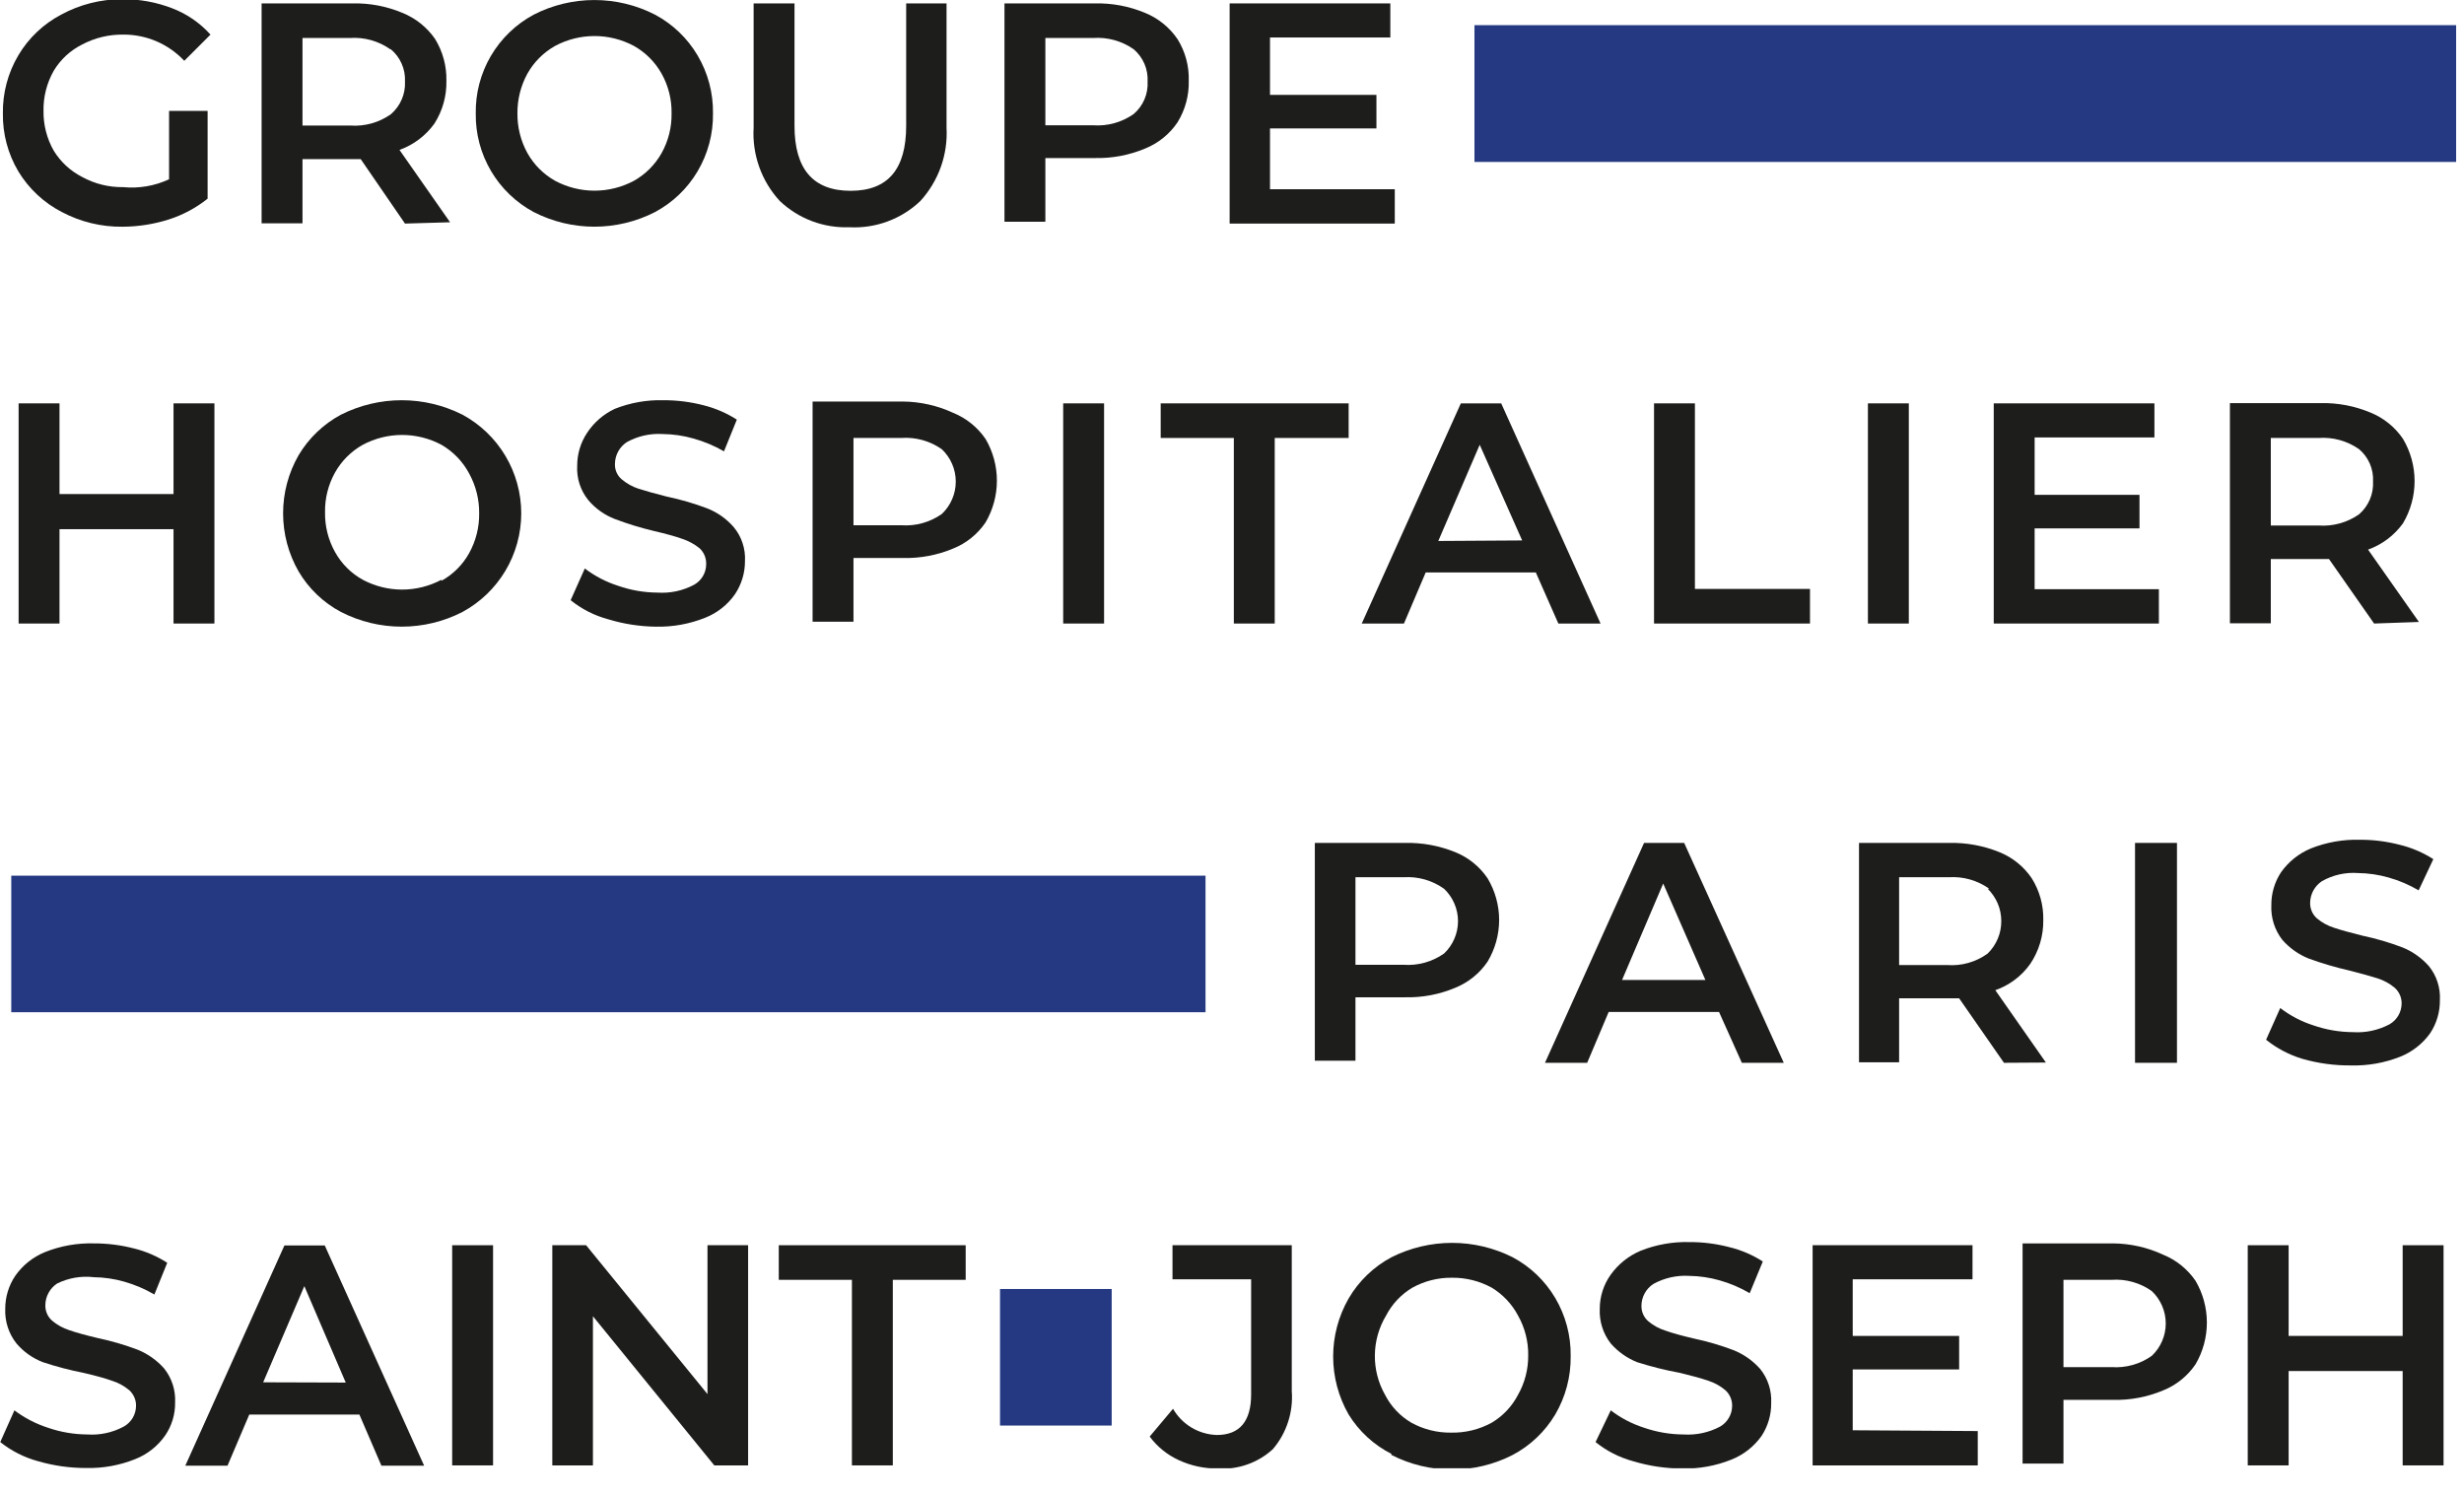 <svg width="94" height="57" viewBox="0 0 94 57" fill="none" xmlns="http://www.w3.org/2000/svg">
<g clip-path="url(#clip0_543_18158)">
<path d="M45.99 33.41H0.43V38.62H45.99V33.41Z" fill="#243982"/>
<path d="M93.7 0.96H56.25V6.18H93.7V0.96Z" fill="#243982"/>
<path d="M42.41 49.18H38.15V54.39H42.41V49.18Z" fill="#243982"/>
<path d="M6.45 4.23H7.92V7.58C7.482 7.93 6.984 8.198 6.45 8.37C5.878 8.553 5.281 8.647 4.68 8.65C3.872 8.661 3.074 8.468 2.36 8.09C1.674 7.737 1.099 7.2 0.7 6.54C0.303 5.872 0.099 5.107 0.11 4.33C0.098 3.55 0.302 2.781 0.7 2.11C1.089 1.452 1.654 0.916 2.33 0.56C3.045 0.171 3.846 -0.032 4.66 -0.03C5.316 -0.036 5.968 0.082 6.58 0.32C7.135 0.534 7.632 0.877 8.03 1.32L7.03 2.32C6.733 2.003 6.373 1.75 5.974 1.578C5.575 1.406 5.145 1.318 4.71 1.32C4.16 1.312 3.616 1.442 3.13 1.7C2.682 1.924 2.308 2.271 2.05 2.7C1.784 3.169 1.649 3.701 1.66 4.24C1.654 4.769 1.789 5.29 2.05 5.75C2.312 6.176 2.685 6.522 3.13 6.75C3.61 7.014 4.152 7.149 4.7 7.14C5.3 7.198 5.904 7.095 6.45 6.84V4.23Z" fill="#1D1D1B"/>
<path d="M15.45 8.53L13.76 6.07H11.54V8.52H9.98V0.13H13.45C14.102 0.115 14.749 0.238 15.35 0.49C15.856 0.694 16.29 1.041 16.6 1.49C16.892 1.968 17.042 2.52 17.03 3.08C17.043 3.66 16.883 4.231 16.57 4.72C16.237 5.18 15.774 5.528 15.24 5.72L17.17 8.48L15.45 8.53ZM14.89 1.88C14.438 1.562 13.891 1.41 13.34 1.45H11.54V4.79H13.36C13.911 4.83 14.459 4.678 14.91 4.36C15.089 4.206 15.231 4.014 15.325 3.797C15.418 3.581 15.461 3.346 15.45 3.11C15.461 2.877 15.418 2.645 15.324 2.432C15.231 2.218 15.089 2.029 14.91 1.88H14.89Z" fill="#1D1D1B"/>
<path d="M20.36 8.09C19.683 7.726 19.118 7.182 18.729 6.519C18.339 5.856 18.139 5.099 18.15 4.33C18.137 3.559 18.336 2.8 18.726 2.135C19.116 1.47 19.681 0.925 20.36 0.56C21.076 0.192 21.87 0.001 22.675 0.001C23.48 0.001 24.274 0.192 24.99 0.56C25.661 0.919 26.222 1.455 26.61 2.11C27.008 2.781 27.212 3.55 27.2 4.33C27.211 5.107 27.006 5.872 26.61 6.54C26.222 7.195 25.661 7.731 24.99 8.09C24.274 8.458 23.48 8.649 22.675 8.649C21.87 8.649 21.076 8.458 20.36 8.09ZM24.18 6.9C24.624 6.651 24.991 6.284 25.24 5.84C25.497 5.379 25.628 4.858 25.62 4.33C25.63 3.799 25.499 3.274 25.24 2.81C24.991 2.366 24.624 1.999 24.18 1.75C23.718 1.504 23.203 1.375 22.68 1.375C22.157 1.375 21.642 1.504 21.18 1.75C20.736 1.999 20.369 2.366 20.12 2.81C19.865 3.276 19.734 3.799 19.74 4.33C19.735 4.858 19.866 5.378 20.12 5.84C20.369 6.284 20.736 6.651 21.18 6.9C21.642 7.146 22.157 7.275 22.68 7.275C23.203 7.275 23.718 7.146 24.18 6.9Z" fill="#1D1D1B"/>
<path d="M29.75 7.67C29.403 7.294 29.136 6.853 28.965 6.372C28.793 5.891 28.72 5.38 28.75 4.87V0.13H30.31V4.8C30.31 6.45 31.02 7.28 32.45 7.28C33.88 7.28 34.57 6.45 34.57 4.8V0.13H36.11V4.87C36.138 5.38 36.063 5.89 35.892 6.371C35.72 6.851 35.454 7.293 35.11 7.67C34.75 8.013 34.324 8.278 33.858 8.45C33.392 8.622 32.896 8.697 32.4 8.67C31.914 8.688 31.429 8.608 30.974 8.437C30.519 8.265 30.103 8.004 29.75 7.67Z" fill="#1D1D1B"/>
<path d="M43.68 0.49C44.183 0.694 44.614 1.042 44.92 1.49C45.217 1.966 45.367 2.519 45.35 3.08C45.365 3.641 45.215 4.193 44.92 4.67C44.616 5.12 44.184 5.468 43.68 5.67C43.078 5.921 42.431 6.044 41.78 6.03H39.88V8.46H38.32V0.13H41.78C42.431 0.116 43.078 0.239 43.68 0.49ZM43.25 4.35C43.428 4.198 43.568 4.007 43.66 3.792C43.752 3.577 43.793 3.344 43.78 3.11C43.792 2.878 43.751 2.646 43.659 2.433C43.567 2.22 43.427 2.03 43.25 1.88C42.798 1.562 42.251 1.41 41.7 1.45H39.88V4.78H41.7C42.251 4.82 42.798 4.668 43.25 4.35Z" fill="#1D1D1B"/>
<path d="M53.21 7.22V8.53H46.91V0.13H53.04V1.43H48.45V3.62H52.51V4.9H48.45V7.22H53.21Z" fill="#1D1D1B"/>
<path d="M8.18 15.39V23.79H6.62V20.19H2.27V23.79H0.71V15.39H2.27V18.85H6.62V15.39H8.18Z" fill="#1D1D1B"/>
<path d="M13.01 23.35C12.337 22.994 11.776 22.457 11.39 21.8C11.003 21.126 10.8 20.362 10.8 19.585C10.8 18.808 11.003 18.044 11.39 17.37C11.779 16.715 12.339 16.179 13.01 15.82C13.728 15.459 14.521 15.27 15.325 15.27C16.129 15.27 16.922 15.459 17.64 15.82C18.319 16.187 18.886 16.731 19.281 17.393C19.676 18.056 19.885 18.813 19.885 19.585C19.885 20.357 19.676 21.114 19.281 21.777C18.886 22.439 18.319 22.983 17.64 23.35C16.924 23.718 16.13 23.909 15.325 23.909C14.52 23.909 13.726 23.718 13.01 23.35ZM16.84 22.16C17.287 21.914 17.654 21.546 17.9 21.1C18.155 20.638 18.286 20.118 18.28 19.59C18.286 19.059 18.155 18.536 17.9 18.07C17.657 17.611 17.29 17.23 16.84 16.97C16.378 16.724 15.863 16.595 15.34 16.595C14.817 16.595 14.302 16.724 13.84 16.97C13.396 17.219 13.029 17.586 12.78 18.03C12.521 18.494 12.39 19.019 12.4 19.55C12.392 20.078 12.523 20.599 12.78 21.06C13.026 21.506 13.394 21.874 13.84 22.12C14.302 22.366 14.817 22.495 15.34 22.495C15.863 22.495 16.378 22.366 16.84 22.12V22.16Z" fill="#1D1D1B"/>
<path d="M23.21 23.63C22.684 23.49 22.194 23.242 21.77 22.9L22.31 21.69C22.693 21.981 23.122 22.204 23.58 22.35C24.062 22.519 24.569 22.607 25.08 22.61C25.566 22.643 26.051 22.539 26.48 22.31C26.62 22.231 26.737 22.117 26.818 21.978C26.899 21.839 26.941 21.681 26.94 21.52C26.943 21.408 26.923 21.297 26.88 21.193C26.837 21.09 26.772 20.997 26.69 20.92C26.494 20.761 26.27 20.639 26.03 20.56C25.77 20.467 25.41 20.367 24.95 20.26C24.441 20.139 23.94 19.986 23.45 19.8C23.063 19.65 22.72 19.406 22.45 19.09C22.146 18.72 21.993 18.248 22.02 17.77C22.018 17.322 22.151 16.883 22.4 16.51C22.66 16.116 23.023 15.802 23.45 15.6C24.041 15.365 24.674 15.253 25.31 15.27C25.823 15.268 26.334 15.332 26.83 15.46C27.284 15.572 27.716 15.758 28.11 16.01L27.62 17.22C27.252 17.008 26.859 16.843 26.45 16.73C26.069 16.621 25.676 16.564 25.28 16.56C24.803 16.53 24.328 16.638 23.91 16.87C23.773 16.961 23.659 17.084 23.581 17.229C23.502 17.373 23.461 17.535 23.46 17.7C23.455 17.812 23.476 17.923 23.521 18.025C23.566 18.128 23.634 18.218 23.72 18.29C23.911 18.451 24.132 18.573 24.37 18.65C24.643 18.737 25.003 18.837 25.45 18.95C25.974 19.059 26.489 19.21 26.99 19.4C27.375 19.554 27.718 19.797 27.99 20.11C28.293 20.473 28.446 20.938 28.42 21.41C28.422 21.858 28.289 22.297 28.04 22.67C27.758 23.076 27.361 23.389 26.9 23.57C26.303 23.809 25.663 23.924 25.02 23.91C24.407 23.902 23.797 23.808 23.21 23.63Z" fill="#1D1D1B"/>
<path d="M36.36 15.75C36.863 15.954 37.294 16.302 37.6 16.75C37.882 17.232 38.031 17.781 38.031 18.34C38.031 18.899 37.882 19.448 37.6 19.93C37.296 20.38 36.864 20.728 36.36 20.93C35.759 21.181 35.111 21.304 34.46 21.29H32.56V23.72H31V15.32H34.45C35.11 15.327 35.761 15.473 36.36 15.75ZM35.93 19.61C36.098 19.451 36.232 19.26 36.323 19.047C36.415 18.835 36.462 18.606 36.462 18.375C36.462 18.144 36.415 17.915 36.323 17.703C36.232 17.49 36.098 17.299 35.93 17.14C35.478 16.822 34.931 16.67 34.38 16.71H32.56V20.04H34.38C34.931 20.08 35.478 19.928 35.93 19.61Z" fill="#1D1D1B"/>
<path d="M40.56 15.39H42.12V23.79H40.56V15.39Z" fill="#1D1D1B"/>
<path d="M47.07 16.71H44.28V15.39H51.45V16.71H48.63V23.79H47.07V16.71Z" fill="#1D1D1B"/>
<path d="M58.59 21.84H54.39L53.56 23.79H51.95L55.73 15.39H57.27L61.06 23.79H59.45L58.59 21.84ZM58.07 20.62L56.45 16.97L54.87 20.64L58.07 20.62Z" fill="#1D1D1B"/>
<path d="M63.1 15.39H64.66V22.47H69.05V23.79H63.1V15.39Z" fill="#1D1D1B"/>
<path d="M71.26 15.39H72.82V23.79H71.26V15.39Z" fill="#1D1D1B"/>
<path d="M82.36 22.48V23.79H76.06V15.39H82.19V16.69H77.62V18.88H81.62V20.16H77.62V22.48H82.36Z" fill="#1D1D1B"/>
<path d="M90.57 23.79L88.85 21.33H86.63V23.78H85.07V15.38H88.53C89.181 15.366 89.829 15.489 90.43 15.74C90.933 15.944 91.364 16.292 91.67 16.74C91.961 17.228 92.115 17.786 92.115 18.355C92.115 18.924 91.961 19.482 91.67 19.97C91.337 20.43 90.874 20.778 90.34 20.97L92.28 23.73L90.57 23.79ZM90 17.14C89.548 16.822 89.001 16.67 88.45 16.71H86.63V20.05H88.45C89.001 20.09 89.548 19.938 90 19.62C90.177 19.465 90.317 19.273 90.409 19.056C90.501 18.84 90.542 18.605 90.53 18.37C90.542 18.138 90.501 17.906 90.409 17.693C90.317 17.48 90.177 17.29 90 17.14Z" fill="#1D1D1B"/>
<path d="M1.45 55.75C0.925 55.607 0.435 55.359 0.01 55.02L0.55 53.81C0.934 54.099 1.363 54.322 1.82 54.47C2.305 54.639 2.816 54.727 3.33 54.73C3.812 54.763 4.294 54.659 4.72 54.43C4.861 54.352 4.979 54.237 5.062 54.099C5.144 53.96 5.189 53.801 5.19 53.64C5.192 53.527 5.17 53.415 5.125 53.312C5.08 53.208 5.013 53.116 4.93 53.04C4.736 52.877 4.512 52.755 4.27 52.68C4.01 52.587 3.65 52.487 3.19 52.38C2.662 52.277 2.14 52.14 1.63 51.97C1.243 51.82 0.899 51.576 0.63 51.26C0.333 50.886 0.181 50.417 0.2 49.94C0.198 49.492 0.33 49.053 0.58 48.68C0.864 48.273 1.26 47.957 1.72 47.77C2.314 47.534 2.95 47.422 3.59 47.44C4.099 47.439 4.607 47.503 5.1 47.63C5.554 47.74 5.987 47.926 6.38 48.18L5.89 49.39C5.528 49.179 5.142 49.015 4.74 48.9C4.362 48.792 3.972 48.735 3.58 48.73C3.1 48.673 2.614 48.757 2.18 48.97C2.042 49.061 1.929 49.184 1.851 49.328C1.772 49.473 1.731 49.635 1.73 49.8C1.727 49.911 1.749 50.022 1.794 50.124C1.839 50.226 1.906 50.317 1.99 50.39C2.181 50.551 2.402 50.673 2.64 50.75C2.906 50.843 3.266 50.943 3.72 51.05C4.244 51.159 4.759 51.31 5.26 51.5C5.643 51.657 5.985 51.9 6.26 52.21C6.554 52.577 6.704 53.04 6.68 53.51C6.687 53.959 6.554 54.4 6.3 54.77C6.017 55.176 5.62 55.489 5.16 55.67C4.566 55.909 3.93 56.024 3.29 56.01C2.667 56.011 2.048 55.924 1.45 55.75Z" fill="#1D1D1B"/>
<path d="M13.71 53.97H9.51L8.68 55.92H7.07L10.85 47.52H12.39L16.18 55.92H14.55L13.71 53.97ZM13.19 52.75L11.61 49.07L10.04 52.74L13.19 52.75Z" fill="#1D1D1B"/>
<path d="M17.25 47.51H18.81V55.91H17.25V47.51Z" fill="#1D1D1B"/>
<path d="M28.54 47.51V55.91H27.25L22.62 50.22V55.91H21.07V47.51H22.36L26.99 53.19V47.51H28.54Z" fill="#1D1D1B"/>
<path d="M32.5 48.83H29.71V47.51H36.84V48.83H34.06V55.91H32.5V48.83Z" fill="#1D1D1B"/>
<path d="M44.97 55.71C44.53 55.508 44.148 55.199 43.86 54.81L44.75 53.75C44.92 54.045 45.163 54.292 45.455 54.467C45.747 54.642 46.079 54.739 46.42 54.75C47.29 54.75 47.73 54.23 47.73 53.2V48.81H44.73V47.51H49.28V53.07C49.343 53.876 49.084 54.674 48.56 55.29C48.276 55.55 47.943 55.749 47.581 55.876C47.218 56.004 46.833 56.056 46.45 56.03C45.939 56.033 45.434 55.924 44.97 55.71Z" fill="#1D1D1B"/>
<path d="M53.08 55.47C52.409 55.129 51.845 54.61 51.45 53.97C51.063 53.296 50.859 52.532 50.859 51.755C50.859 50.978 51.063 50.214 51.45 49.54C51.838 48.876 52.402 48.333 53.08 47.97C53.798 47.609 54.591 47.42 55.395 47.42C56.199 47.42 56.992 47.609 57.71 47.97C58.381 48.329 58.941 48.865 59.33 49.52C59.727 50.191 59.932 50.96 59.92 51.74C59.931 52.523 59.727 53.295 59.33 53.97C58.941 54.622 58.381 55.155 57.71 55.51C56.993 55.878 56.2 56.069 55.395 56.069C54.59 56.069 53.796 55.878 53.08 55.51V55.47ZM56.91 54.28C57.335 54.026 57.681 53.659 57.91 53.22C58.171 52.76 58.305 52.239 58.3 51.71C58.307 51.178 58.172 50.653 57.91 50.19C57.678 49.753 57.333 49.387 56.91 49.13C56.444 48.875 55.921 48.744 55.39 48.75C54.862 48.744 54.342 48.875 53.88 49.13C53.455 49.384 53.109 49.751 52.88 50.19C52.603 50.649 52.455 51.174 52.45 51.71C52.444 52.239 52.579 52.76 52.84 53.22C53.066 53.661 53.413 54.029 53.84 54.28C54.302 54.535 54.822 54.666 55.35 54.66C55.894 54.673 56.432 54.542 56.91 54.28Z" fill="#1D1D1B"/>
<path d="M62.3 55.75C61.778 55.608 61.291 55.36 60.87 55.02L61.45 53.81C61.829 54.101 62.255 54.324 62.71 54.47C63.196 54.639 63.706 54.727 64.22 54.73C64.706 54.762 65.19 54.658 65.62 54.43C65.759 54.35 65.874 54.235 65.955 54.096C66.036 53.958 66.079 53.8 66.08 53.64C66.082 53.527 66.06 53.415 66.015 53.312C65.97 53.208 65.904 53.116 65.82 53.04C65.629 52.879 65.408 52.757 65.17 52.68C64.897 52.587 64.537 52.487 64.09 52.38C63.535 52.279 62.987 52.142 62.45 51.97C62.066 51.815 61.723 51.572 61.45 51.26C61.157 50.884 61.008 50.416 61.03 49.94C61.029 49.47 61.176 49.012 61.45 48.63C61.739 48.228 62.134 47.913 62.59 47.72C63.181 47.486 63.814 47.373 64.45 47.39C64.96 47.388 65.467 47.452 65.96 47.58C66.418 47.69 66.854 47.876 67.25 48.13L66.75 49.34C66.389 49.128 66.003 48.963 65.6 48.85C65.226 48.743 64.839 48.686 64.45 48.68C63.97 48.649 63.491 48.757 63.07 48.99C62.933 49.081 62.819 49.204 62.741 49.349C62.663 49.493 62.621 49.655 62.62 49.82C62.618 49.931 62.639 50.042 62.684 50.144C62.729 50.246 62.796 50.337 62.88 50.41C63.074 50.573 63.298 50.695 63.54 50.77C63.8 50.863 64.16 50.963 64.62 51.07C65.141 51.18 65.652 51.331 66.15 51.52C66.533 51.678 66.875 51.92 67.15 52.23C67.445 52.597 67.594 53.06 67.57 53.53C67.575 53.977 67.447 54.416 67.2 54.79C66.912 55.194 66.512 55.507 66.05 55.69C65.456 55.929 64.82 56.044 64.18 56.03C63.543 56.029 62.91 55.934 62.3 55.75Z" fill="#1D1D1B"/>
<path d="M75.45 54.6V55.91H69.15V47.51H75.25V48.81H70.68V50.97H74.74V52.25H70.68V54.57L75.45 54.6Z" fill="#1D1D1B"/>
<path d="M82.52 47.87C83.023 48.074 83.454 48.422 83.76 48.87C84.042 49.352 84.191 49.901 84.191 50.46C84.191 51.019 84.042 51.568 83.76 52.05C83.456 52.5 83.024 52.848 82.52 53.05C81.919 53.302 81.272 53.425 80.62 53.41H78.72V55.84H77.16V47.44H80.62C81.277 47.447 81.924 47.593 82.52 47.87ZM82.09 51.73C82.258 51.571 82.392 51.38 82.483 51.167C82.575 50.955 82.622 50.726 82.622 50.495C82.622 50.264 82.575 50.035 82.483 49.823C82.392 49.61 82.258 49.419 82.09 49.26C81.642 48.942 81.098 48.79 80.55 48.83H78.72V52.16H80.55C81.098 52.2 81.642 52.048 82.09 51.73Z" fill="#1D1D1B"/>
<path d="M93.22 47.51V55.91H91.66V52.31H87.31V55.91H85.75V47.51H87.31V50.97H91.66V47.51H93.22Z" fill="#1D1D1B"/>
<path d="M55.51 32.51C56.014 32.712 56.446 33.06 56.75 33.51C57.038 33.99 57.191 34.54 57.191 35.1C57.191 35.66 57.038 36.21 56.75 36.69C56.446 37.14 56.014 37.488 55.51 37.69C54.909 37.942 54.262 38.065 53.61 38.05H51.71V40.47H50.16V32.16H53.61C54.261 32.147 54.907 32.266 55.51 32.51ZM55.09 36.38C55.258 36.221 55.392 36.03 55.483 35.817C55.575 35.605 55.622 35.376 55.622 35.145C55.622 34.914 55.575 34.685 55.483 34.473C55.392 34.26 55.258 34.069 55.09 33.91C54.64 33.588 54.092 33.433 53.54 33.47H51.71V36.81H53.54C54.091 36.85 54.639 36.698 55.09 36.38Z" fill="#1D1D1B"/>
<path d="M65.58 38.61H61.37L60.55 40.55H58.94L62.72 32.16H64.25L68.05 40.55H66.45L65.58 38.61ZM65.06 37.39L63.45 33.71L61.88 37.39H65.06Z" fill="#1D1D1B"/>
<path d="M76.45 40.55L74.74 38.09H74.41H72.45V40.53H70.92V32.16H74.37C75.02 32.147 75.667 32.266 76.27 32.51C76.774 32.712 77.206 33.06 77.51 33.51C77.809 33.986 77.962 34.538 77.95 35.1C77.959 35.698 77.785 36.284 77.45 36.78C77.121 37.243 76.656 37.592 76.12 37.78L78.05 40.54L76.45 40.55ZM75.89 33.91C75.44 33.588 74.892 33.433 74.34 33.47H72.45V36.82H74.28C74.832 36.862 75.382 36.706 75.83 36.38C75.994 36.219 76.124 36.027 76.214 35.815C76.303 35.603 76.348 35.375 76.348 35.145C76.348 34.915 76.303 34.687 76.214 34.475C76.124 34.263 75.994 34.071 75.83 33.91H75.89Z" fill="#1D1D1B"/>
<path d="M81.45 32.16H83.05V40.55H81.45V32.16Z" fill="#1D1D1B"/>
<path d="M87.84 40.4C87.334 40.249 86.862 40.001 86.45 39.67L86.99 38.46C87.369 38.751 87.795 38.974 88.25 39.12C88.736 39.289 89.246 39.377 89.76 39.38C90.246 39.412 90.73 39.308 91.16 39.08C91.299 39 91.415 38.885 91.495 38.746C91.576 38.608 91.619 38.45 91.62 38.29C91.622 38.177 91.6 38.065 91.555 37.962C91.51 37.858 91.444 37.766 91.36 37.69C91.169 37.529 90.948 37.407 90.71 37.33C90.437 37.243 90.077 37.143 89.63 37.03C89.101 36.91 88.58 36.756 88.07 36.57C87.686 36.415 87.343 36.172 87.07 35.86C86.777 35.484 86.629 35.016 86.65 34.54C86.645 34.093 86.774 33.654 87.02 33.28C87.307 32.875 87.702 32.56 88.16 32.37C88.755 32.134 89.391 32.022 90.03 32.04C90.54 32.038 91.047 32.102 91.54 32.23C91.998 32.34 92.434 32.526 92.83 32.78L92.27 33.97C91.91 33.758 91.523 33.593 91.12 33.48C90.743 33.372 90.353 33.315 89.96 33.31C89.48 33.274 88.999 33.382 88.58 33.62C88.443 33.711 88.33 33.834 88.251 33.979C88.173 34.123 88.131 34.285 88.13 34.45C88.128 34.561 88.15 34.672 88.195 34.774C88.24 34.876 88.306 34.967 88.39 35.04C88.584 35.203 88.808 35.325 89.05 35.4C89.31 35.487 89.67 35.587 90.13 35.7C90.651 35.81 91.162 35.961 91.66 36.15C92.043 36.307 92.385 36.55 92.66 36.86C92.957 37.226 93.106 37.69 93.08 38.16C93.085 38.608 92.957 39.046 92.71 39.42C92.421 39.825 92.022 40.137 91.56 40.32C90.966 40.555 90.329 40.667 89.69 40.65C89.065 40.656 88.442 40.572 87.84 40.4Z" fill="#1D1D1B"/>
</g>
<defs>
<clipPath id="clip0_543_18158">
<rect width="93.71" height="56.02" fill="white"/>
</clipPath>
</defs>
</svg>
